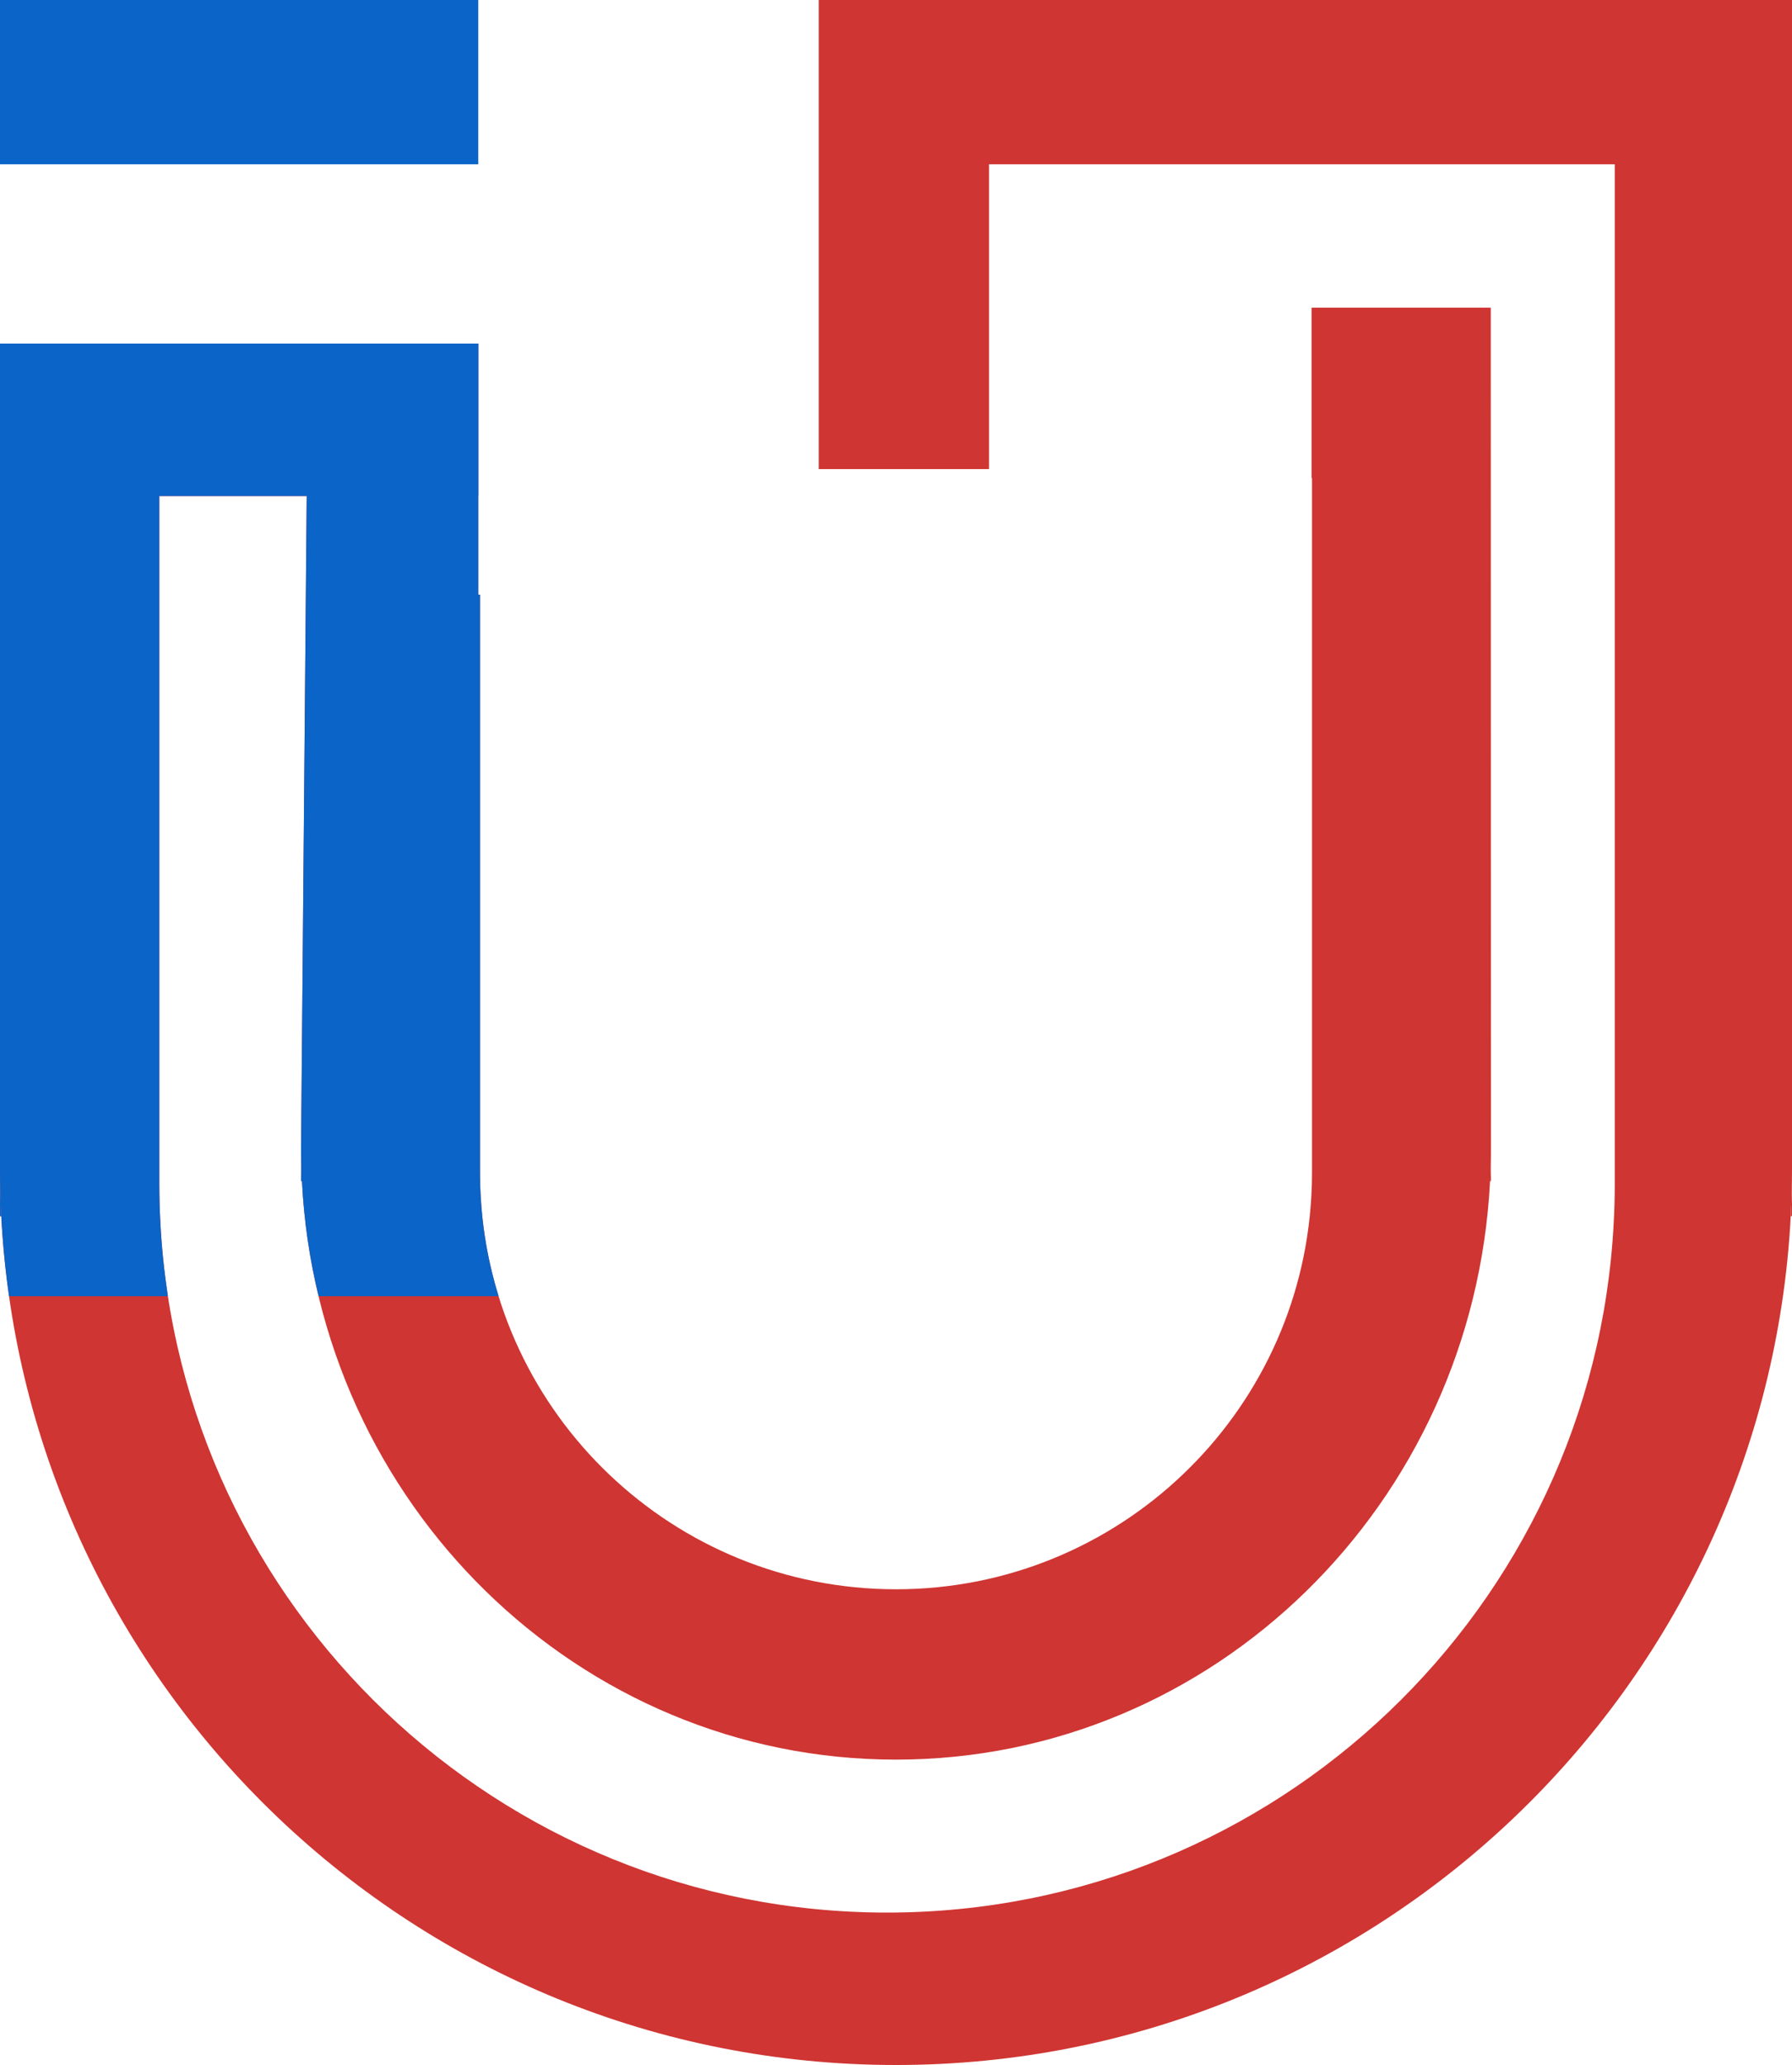 <svg xmlns="http://www.w3.org/2000/svg" id="Layer_2" data-name="Layer 2" viewBox="0 0 200 230.32"><defs><style>      .cls-1 {        fill: #cf3532;      }      .cls-2 {        fill: #0b64c7;      }    </style></defs><g id="Layer_1-2" data-name="Layer 1"><g><g><g><path class="cls-1" d="M.14,135.64h-.14v-5.32c0,1.78.05,3.56.14,5.32Z"></path><path class="cls-1" d="M200,130.32v5.32h-.14c.09-1.76.14-3.54.14-5.32Z"></path></g><g><path class="cls-1" d="M200,0v130.32c0,1.78-.05,3.56-.14,5.32-2.76,52.75-46.41,94.68-99.86,94.68S2.9,188.39.14,135.64c-.09-1.76-.14-3.54-.14-5.32V38.32h53.38v28h.19v64.51c0,.83.02,1.65.07,2.47,1.28,24.49,21.55,43.96,46.36,43.96s45.08-19.47,46.36-43.96c.05-.82.07-1.64.07-2.47V53.32h-.05v-19h20c.01,31.27.01,62.53.02,93.8,0,1.21-.03,2.42-.1,3.62-1.82,35.95-30.81,64.52-66.3,64.52s-64.48-28.57-66.3-64.52c-.07-1.2-.1-2.41-.1-3.62.21-24.26.42-48.53.63-72.8h-16.45v76.78c0,1.45.04,2.89.12,4.32,2.24,42.85,37.7,76.9,81.1,76.9s78.86-34.05,81.1-76.9c.08-1.43.12-2.87.12-4.32V18.32h-69.84v34h-19V0h108.62Z"></path><path class="cls-1" d="M33.7,131.74h-.1v-3.62c0,1.21.03,2.42.1,3.62Z"></path><path class="cls-1" d="M166.4,128.12v3.62h-.1c.07-1.2.1-2.41.1-3.62Z"></path></g></g><g><g><path class="cls-2" d="M.14,135.64H0v-5.32c0,1.78.05,3.56.14,5.32Z"></path><path class="cls-2" d="M0,0v18.32h53.38V0H0ZM17.9,136.42c-.08-1.43-.12-2.87-.12-4.32V38.32H0v92c0,1.78.05,3.56.14,5.32.16,3.01.45,5.99.87,8.93h17.73c-.41-2.68-.7-5.4-.84-8.15Z"></path></g><g><path class="cls-2" d="M53.64,133.3c-.05-.82-.07-1.64-.07-2.47v-64.51h-.19v-28h-19c-.05,5.67-.1,11.33-.15,17-.21,24.27-.42,48.54-.63,72.8,0,1.21.03,2.42.1,3.62.22,4.4.85,8.69,1.86,12.83h20.09c-1.12-3.59-1.81-7.37-2.01-11.27Z"></path><path class="cls-2" d="M33.6,128.12c0,1.21.03,2.42.1,3.62h-.1v-3.62Z"></path></g><polygon class="cls-2" points="53.38 38.32 34.38 38.32 17.78 38.32 1 38.32 1 55.32 17.78 55.32 34.23 55.32 53.38 55.32 53.38 38.32"></polygon></g></g></g></svg>